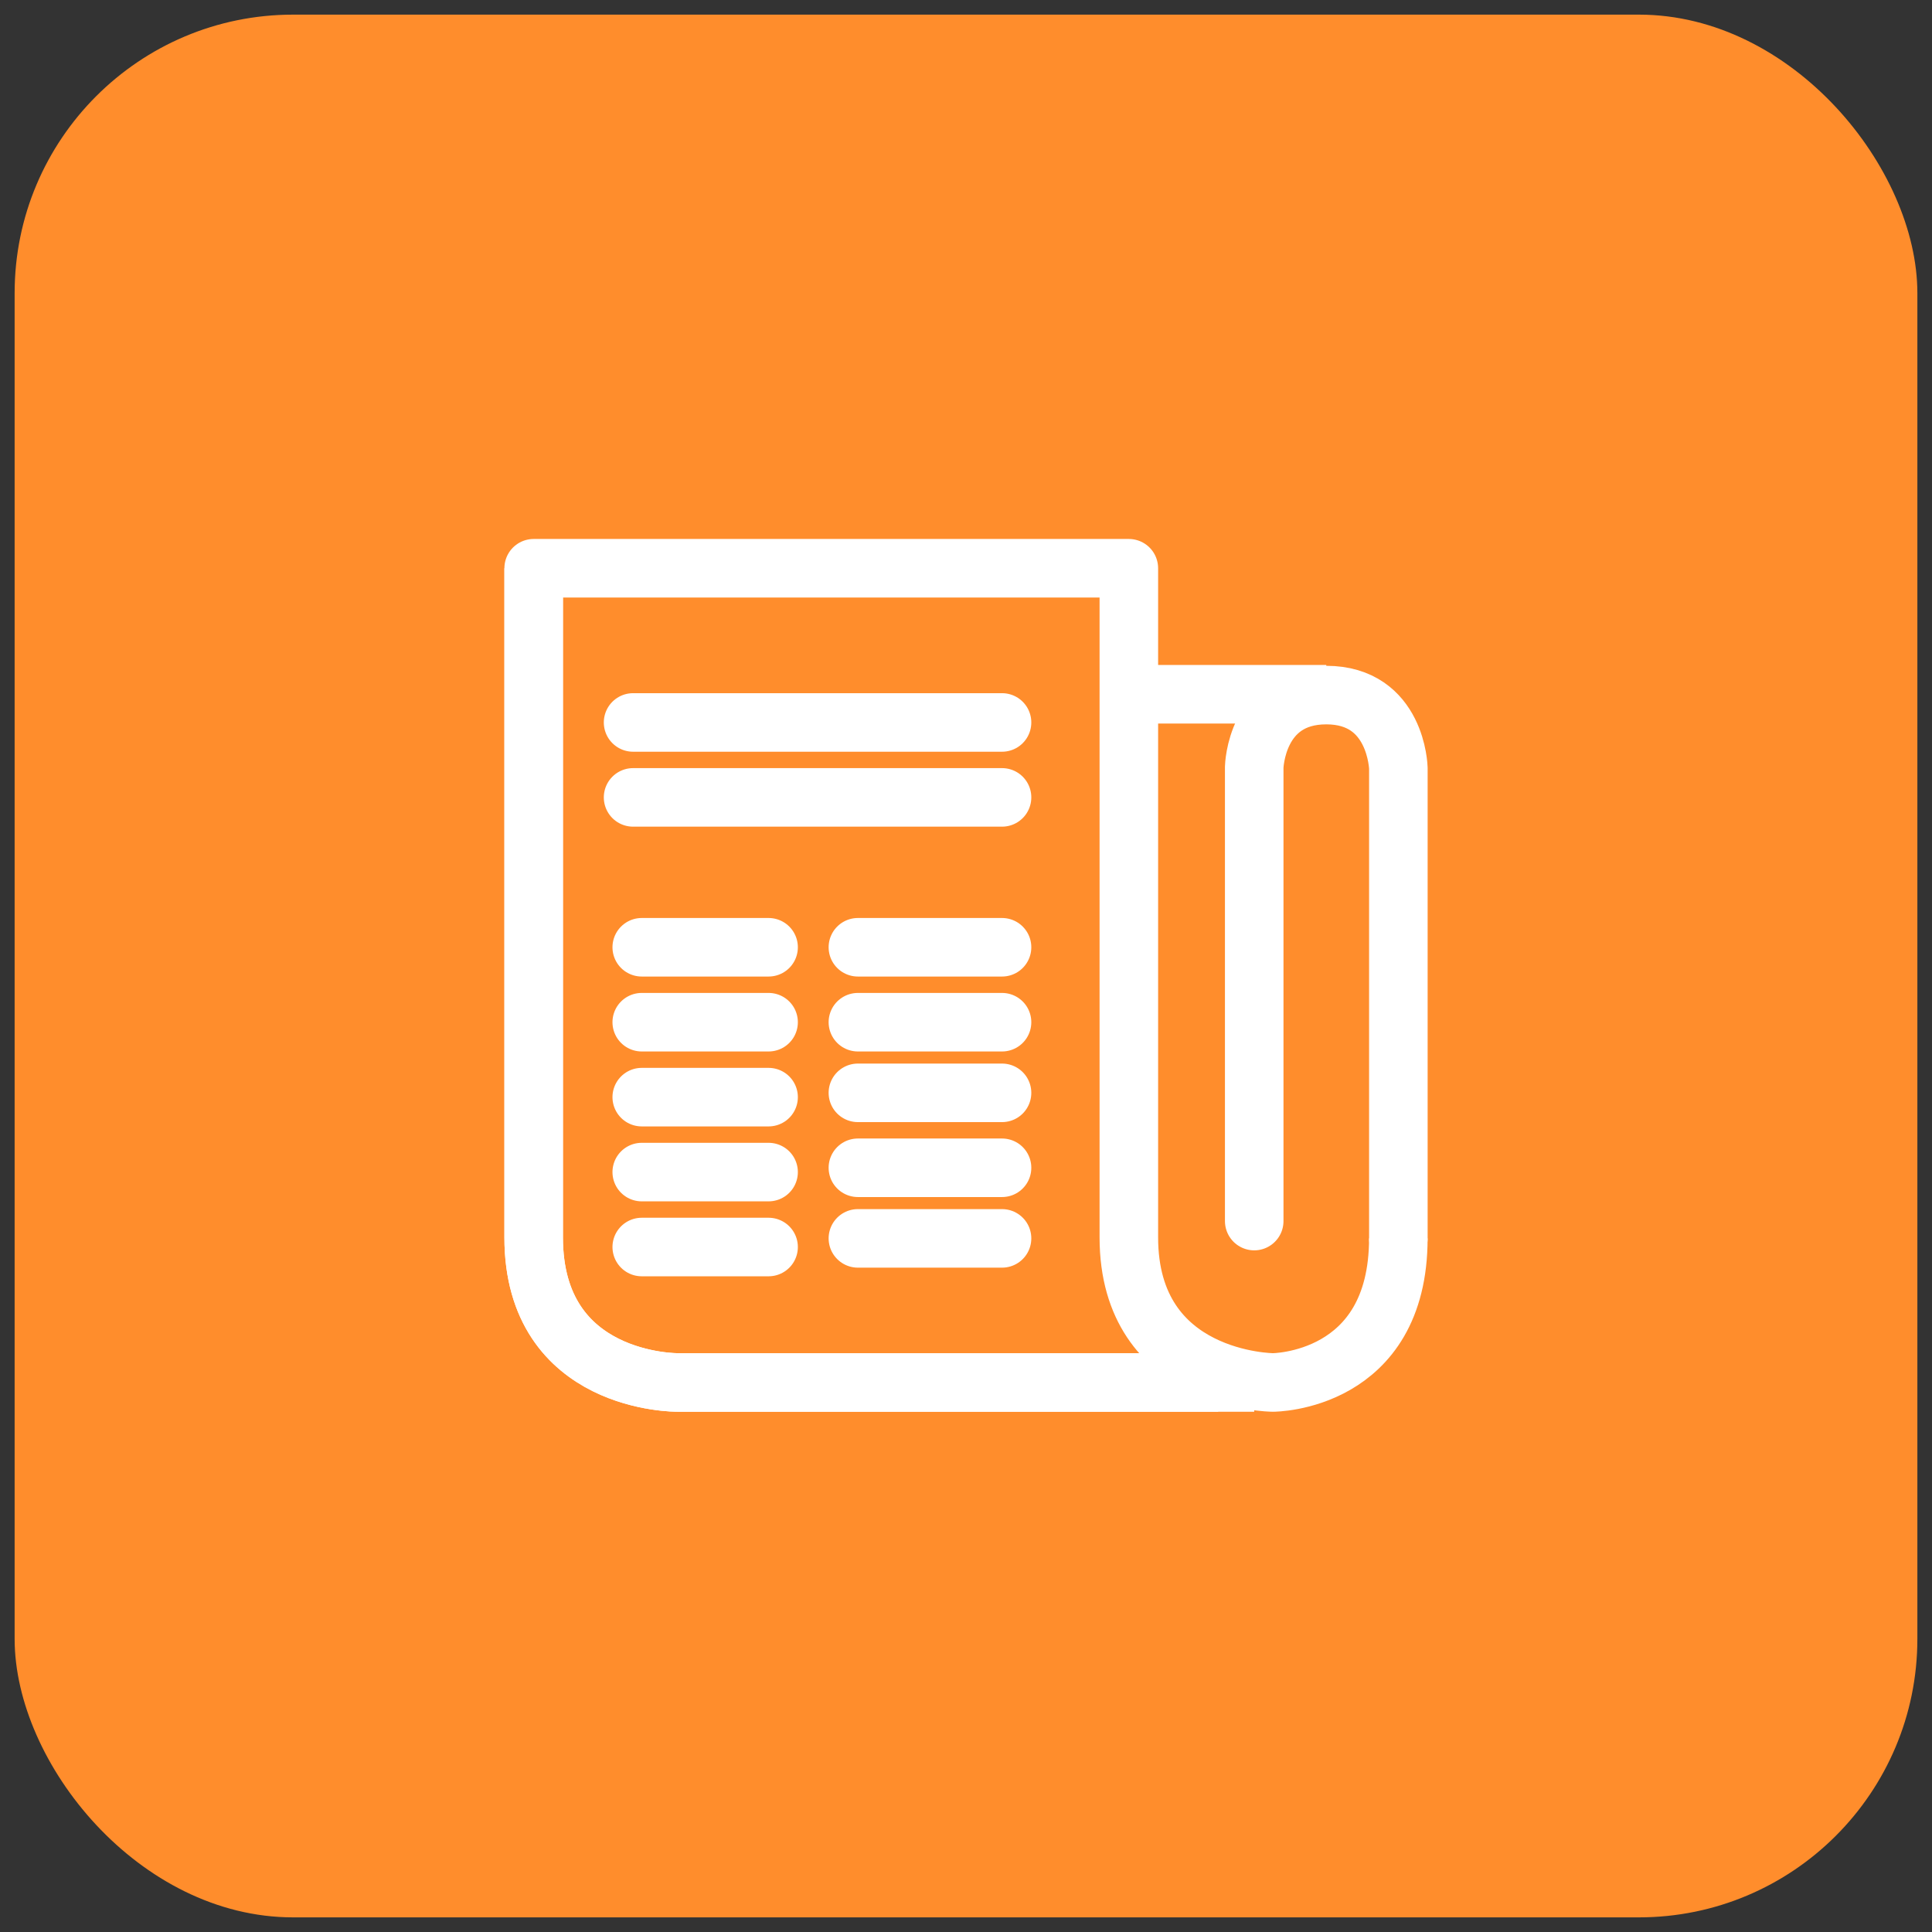 <svg width="66" height="66" viewBox="0 0 66 66" fill="none" xmlns="http://www.w3.org/2000/svg">
<rect x="0" y="0" width="66" height="66" fill="#333333" stroke="none"/>
<rect x="0.5" y="0.5" width="65" height="65" rx="9.512" fill="#FF8D2C"/>
<path d="M41.616 47.227H23.154C23.154 47.227 18.231 47.286 18.231 42.27C18.231 37.252 18.231 19.412 18.231 19.412" stroke="white" stroke-width="2" stroke-miterlimit="10" stroke-linejoin="round"/>
<path d="M47.769 42.305C47.769 47.23 43.486 47.227 43.486 47.227C43.486 47.227 38.563 47.21 38.563 42.27C38.563 37.33 38.563 19.412 38.563 19.412H18.231C18.231 19.412 18.231 37.252 18.231 42.27C18.231 47.286 23.154 47.227 23.154 47.227H42.846" stroke="white" stroke-width="2" stroke-miterlimit="10" stroke-linejoin="round"/>
<path d="M42.846 41.714V26.206C42.846 26.206 42.904 23.745 45.308 23.745C47.712 23.745 47.77 26.241 47.77 26.241V42.305" stroke="white" stroke-width="2" stroke-miterlimit="10" stroke-linecap="round" stroke-linejoin="round"/>
<path d="M45.307 23.717H39.244" stroke="white" stroke-width="2" stroke-miterlimit="10" stroke-linejoin="round"/>
<path d="M21.923 34.92H26.256" stroke="white" stroke-width="2" stroke-miterlimit="10" stroke-linecap="round" stroke-linejoin="round"/>
<path d="M21.923 32.36H26.256" stroke="white" stroke-width="2" stroke-miterlimit="10" stroke-linecap="round" stroke-linejoin="round"/>
<path d="M21.923 37.48H26.256" stroke="white" stroke-width="2" stroke-miterlimit="10" stroke-linecap="round" stroke-linejoin="round"/>
<path d="M21.923 40.04H26.256" stroke="white" stroke-width="2" stroke-miterlimit="10" stroke-linecap="round" stroke-linejoin="round"/>
<path d="M21.923 42.6H26.256" stroke="white" stroke-width="2" stroke-miterlimit="10" stroke-linecap="round" stroke-linejoin="round"/>
<path d="M29.307 34.92H34.231" stroke="white" stroke-width="2" stroke-miterlimit="10" stroke-linecap="round" stroke-linejoin="round"/>
<path d="M29.307 32.36H34.231" stroke="white" stroke-width="2" stroke-miterlimit="10" stroke-linecap="round" stroke-linejoin="round"/>
<path d="M21.627 27.24H34.231" stroke="white" stroke-width="2" stroke-miterlimit="10" stroke-linecap="round" stroke-linejoin="round"/>
<path d="M21.627 24.68H34.231" stroke="white" stroke-width="2" stroke-miterlimit="10" stroke-linecap="round" stroke-linejoin="round"/>
<path d="M29.307 37.333H34.231" stroke="white" stroke-width="2" stroke-miterlimit="10" stroke-linecap="round" stroke-linejoin="round"/>
<path d="M29.307 39.893H34.231" stroke="white" stroke-width="2" stroke-miterlimit="10" stroke-linecap="round" stroke-linejoin="round"/>
<path d="M29.307 42.305H34.231" stroke="white" stroke-width="2" stroke-miterlimit="10" stroke-linecap="round" stroke-linejoin="round"/>
</svg>
